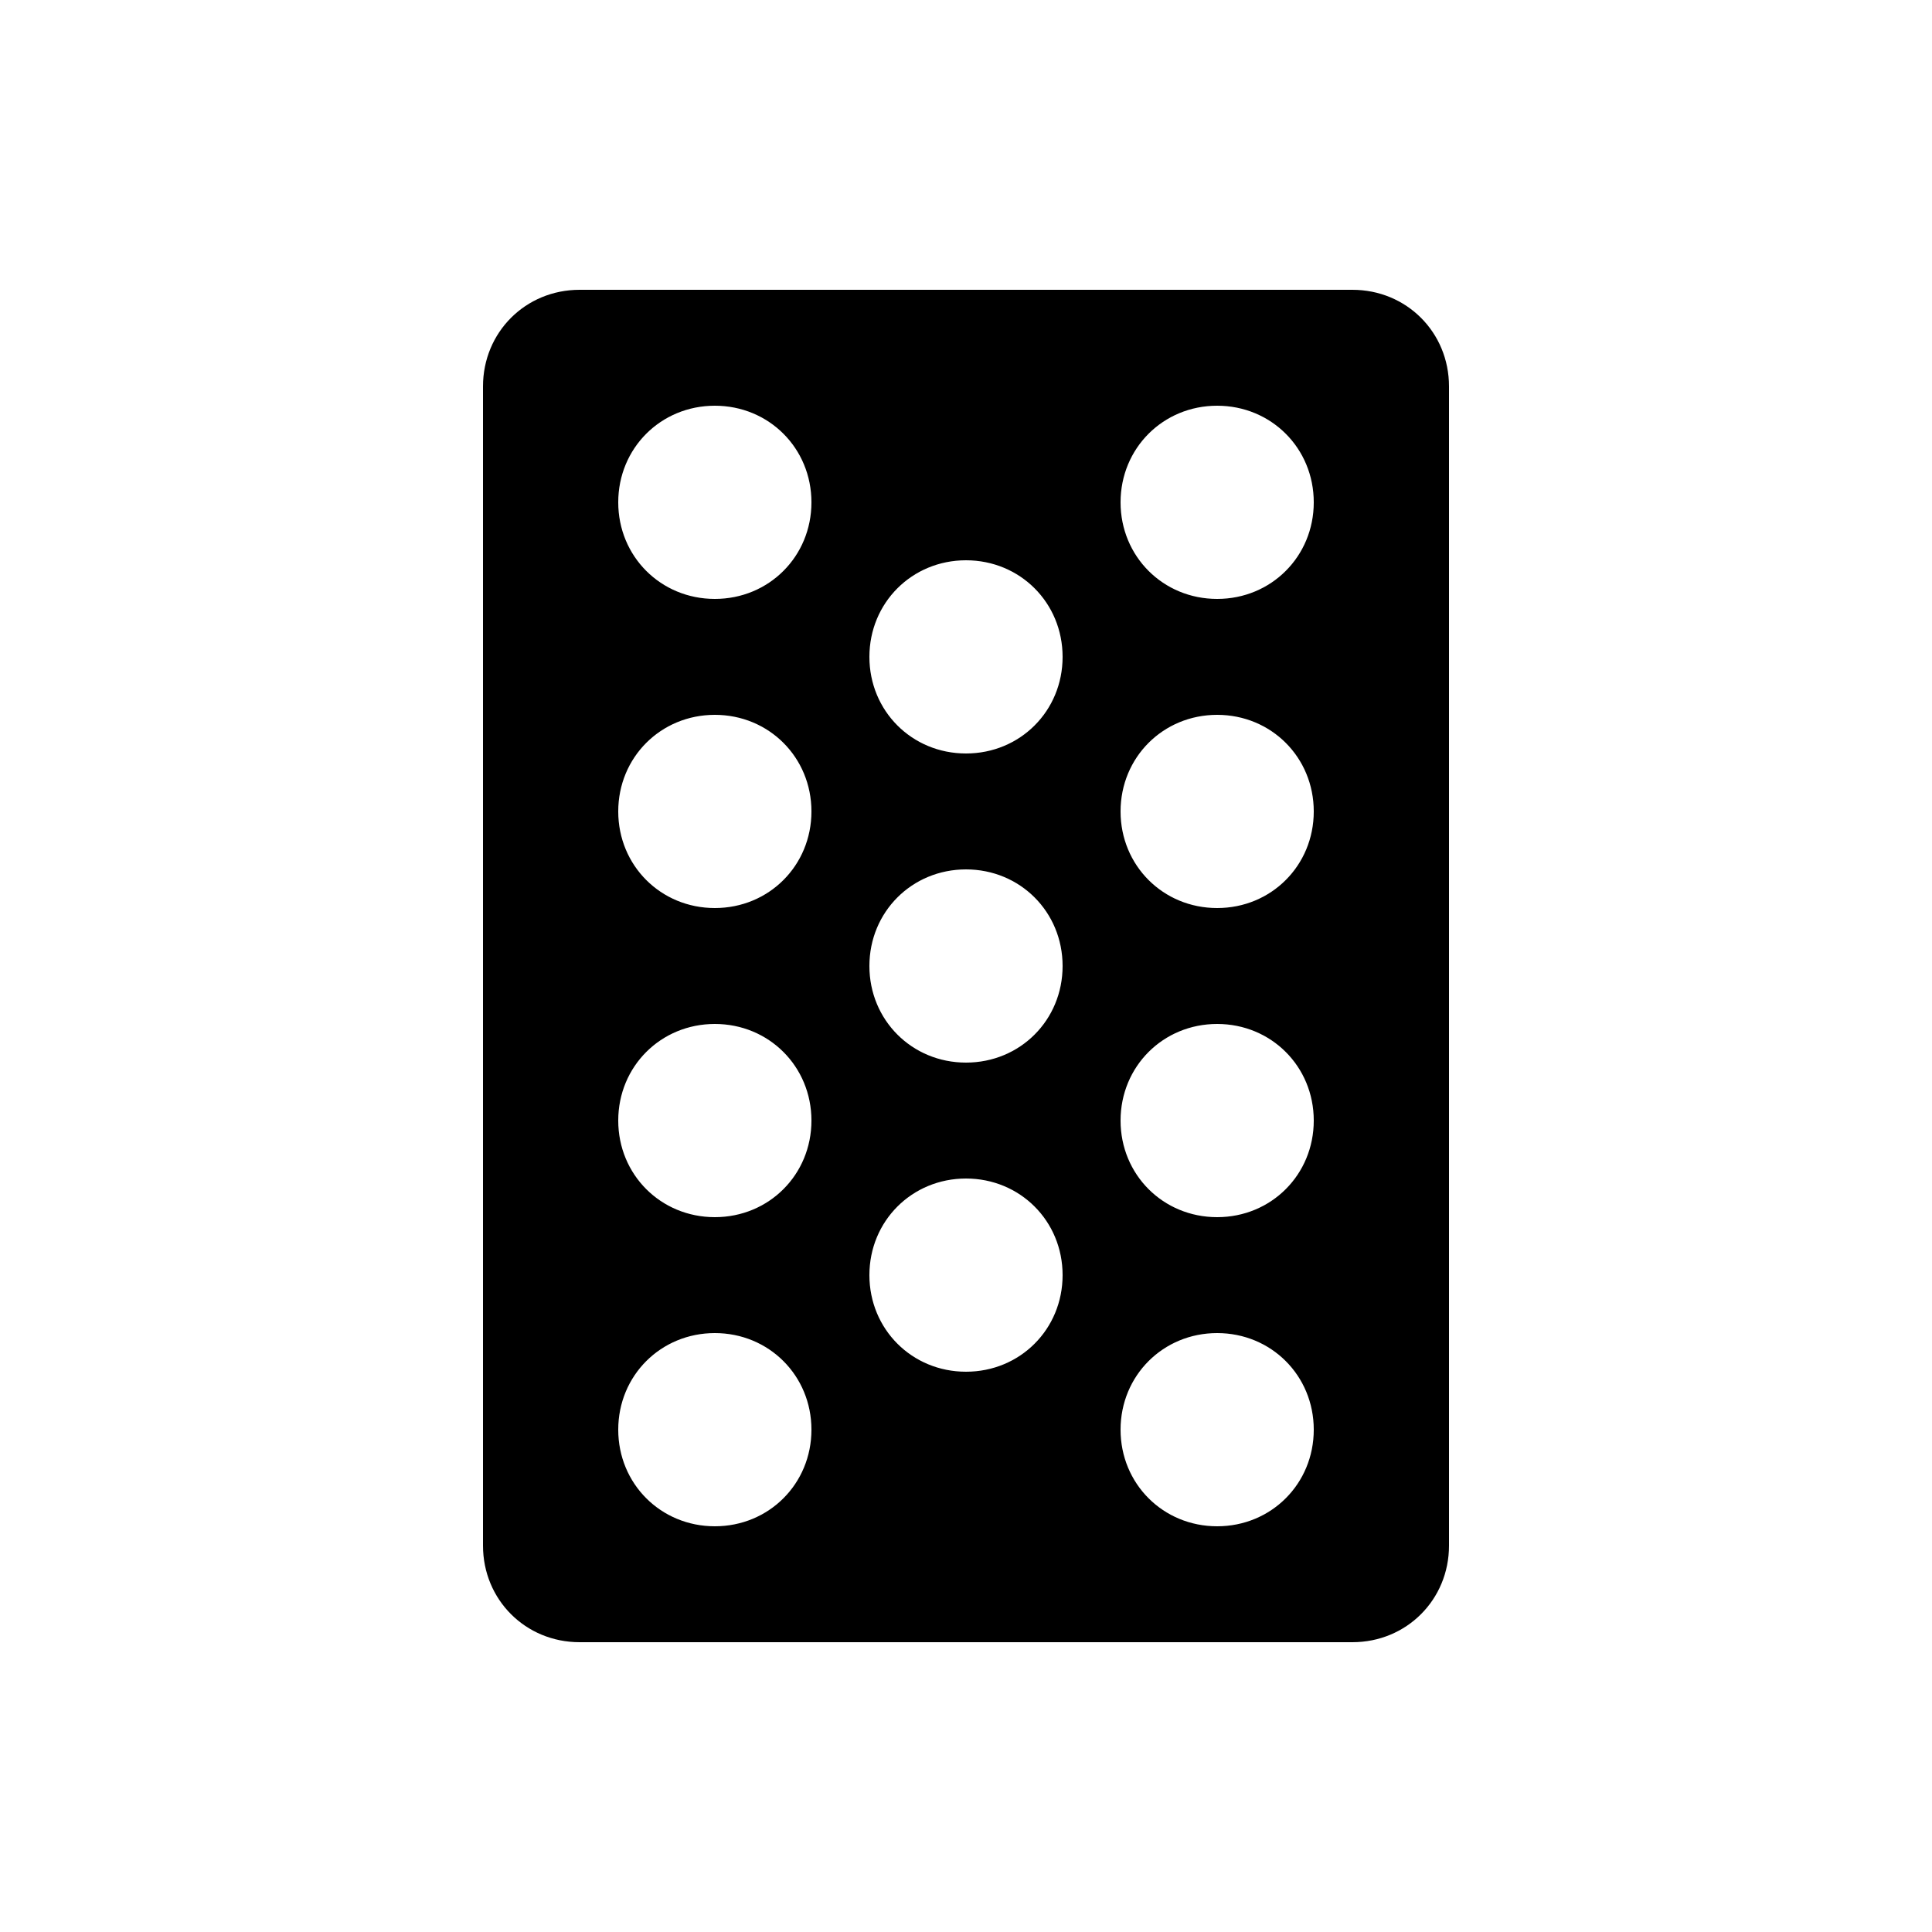 <?xml version="1.0" encoding="UTF-8"?><svg xmlns="http://www.w3.org/2000/svg" width="1024" height="1024" viewBox="0 0 1 1.0"><title>playing-card-11</title><path id="icon-playing-card-11" fill-rule="evenodd" d="M .7,.15 C .728,.15 .75,.172 .75,.2 L .75,.8 C .75,.828 .728,.85 .7,.85 L .3,.85 C .272,.85 .25,.828 .25,.8 L .25,.2 C .25,.172 .272,.15 .3,.15 L .7,.15 zM .58,.26 C .58,.232 .602,.21 .63,.21 C .658,.21 .68,.232 .68,.26 C .68,.288 .658,.31 .63,.31 C .602,.31 .58,.288 .58,.26 zM .58,.74 C .58,.712 .602,.69 .63,.69 C .658,.69 .68,.712 .68,.74 C .68,.768 .658,.79 .63,.79 C .602,.79 .58,.768 .58,.74 zM .58,.42 C .58,.392 .602,.37 .63,.37 C .658,.37 .68,.392 .68,.42 C .68,.448 .658,.47 .63,.47 C .602,.47 .58,.448 .58,.42 zM .58,.58 C .58,.552 .602,.53 .63,.53 C .658,.53 .68,.552 .68,.58 C .68,.608 .658,.63 .63,.63 C .602,.63 .58,.608 .58,.58 zM .32,.26 C .32,.232 .342,.21 .37,.21 C .398,.21 .42,.232 .42,.26 C .42,.288 .398,.31 .37,.31 C .342,.31 .32,.288 .32,.26 zM .32,.74 C .32,.712 .342,.69 .37,.69 C .398,.69 .42,.712 .42,.74 C .42,.768 .398,.79 .37,.79 C .342,.79 .32,.768 .32,.74 zM .32,.42 C .32,.392 .342,.37 .37,.37 C .398,.37 .42,.392 .42,.42 C .42,.448 .398,.47 .37,.47 C .342,.47 .32,.448 .32,.42 zM .32,.58 C .32,.552 .342,.53 .37,.53 C .398,.53 .42,.552 .42,.58 C .42,.608 .398,.63 .37,.63 C .342,.63 .32,.608 .32,.58 zM .45,.34 C .45,.312 .472,.29 .5,.29 C .528,.29 .55,.312 .55,.34 C .55,.368 .528,.39 .5,.39 C .472,.39 .45,.368 .45,.34 zM .45,.66 C .45,.632 .472,.61 .5,.61 C .528,.61 .55,.632 .55,.66 C .55,.688 .528,.71 .5,.71 C .472,.71 .45,.688 .45,.66 zM .45,.5 C .45,.472 .472,.45 .5,.45 C .528,.45 .55,.472 .55,.5 C .55,.528 .528,.55 .5,.55 C .472,.55 .45,.528 .45,.5 z" /></svg>